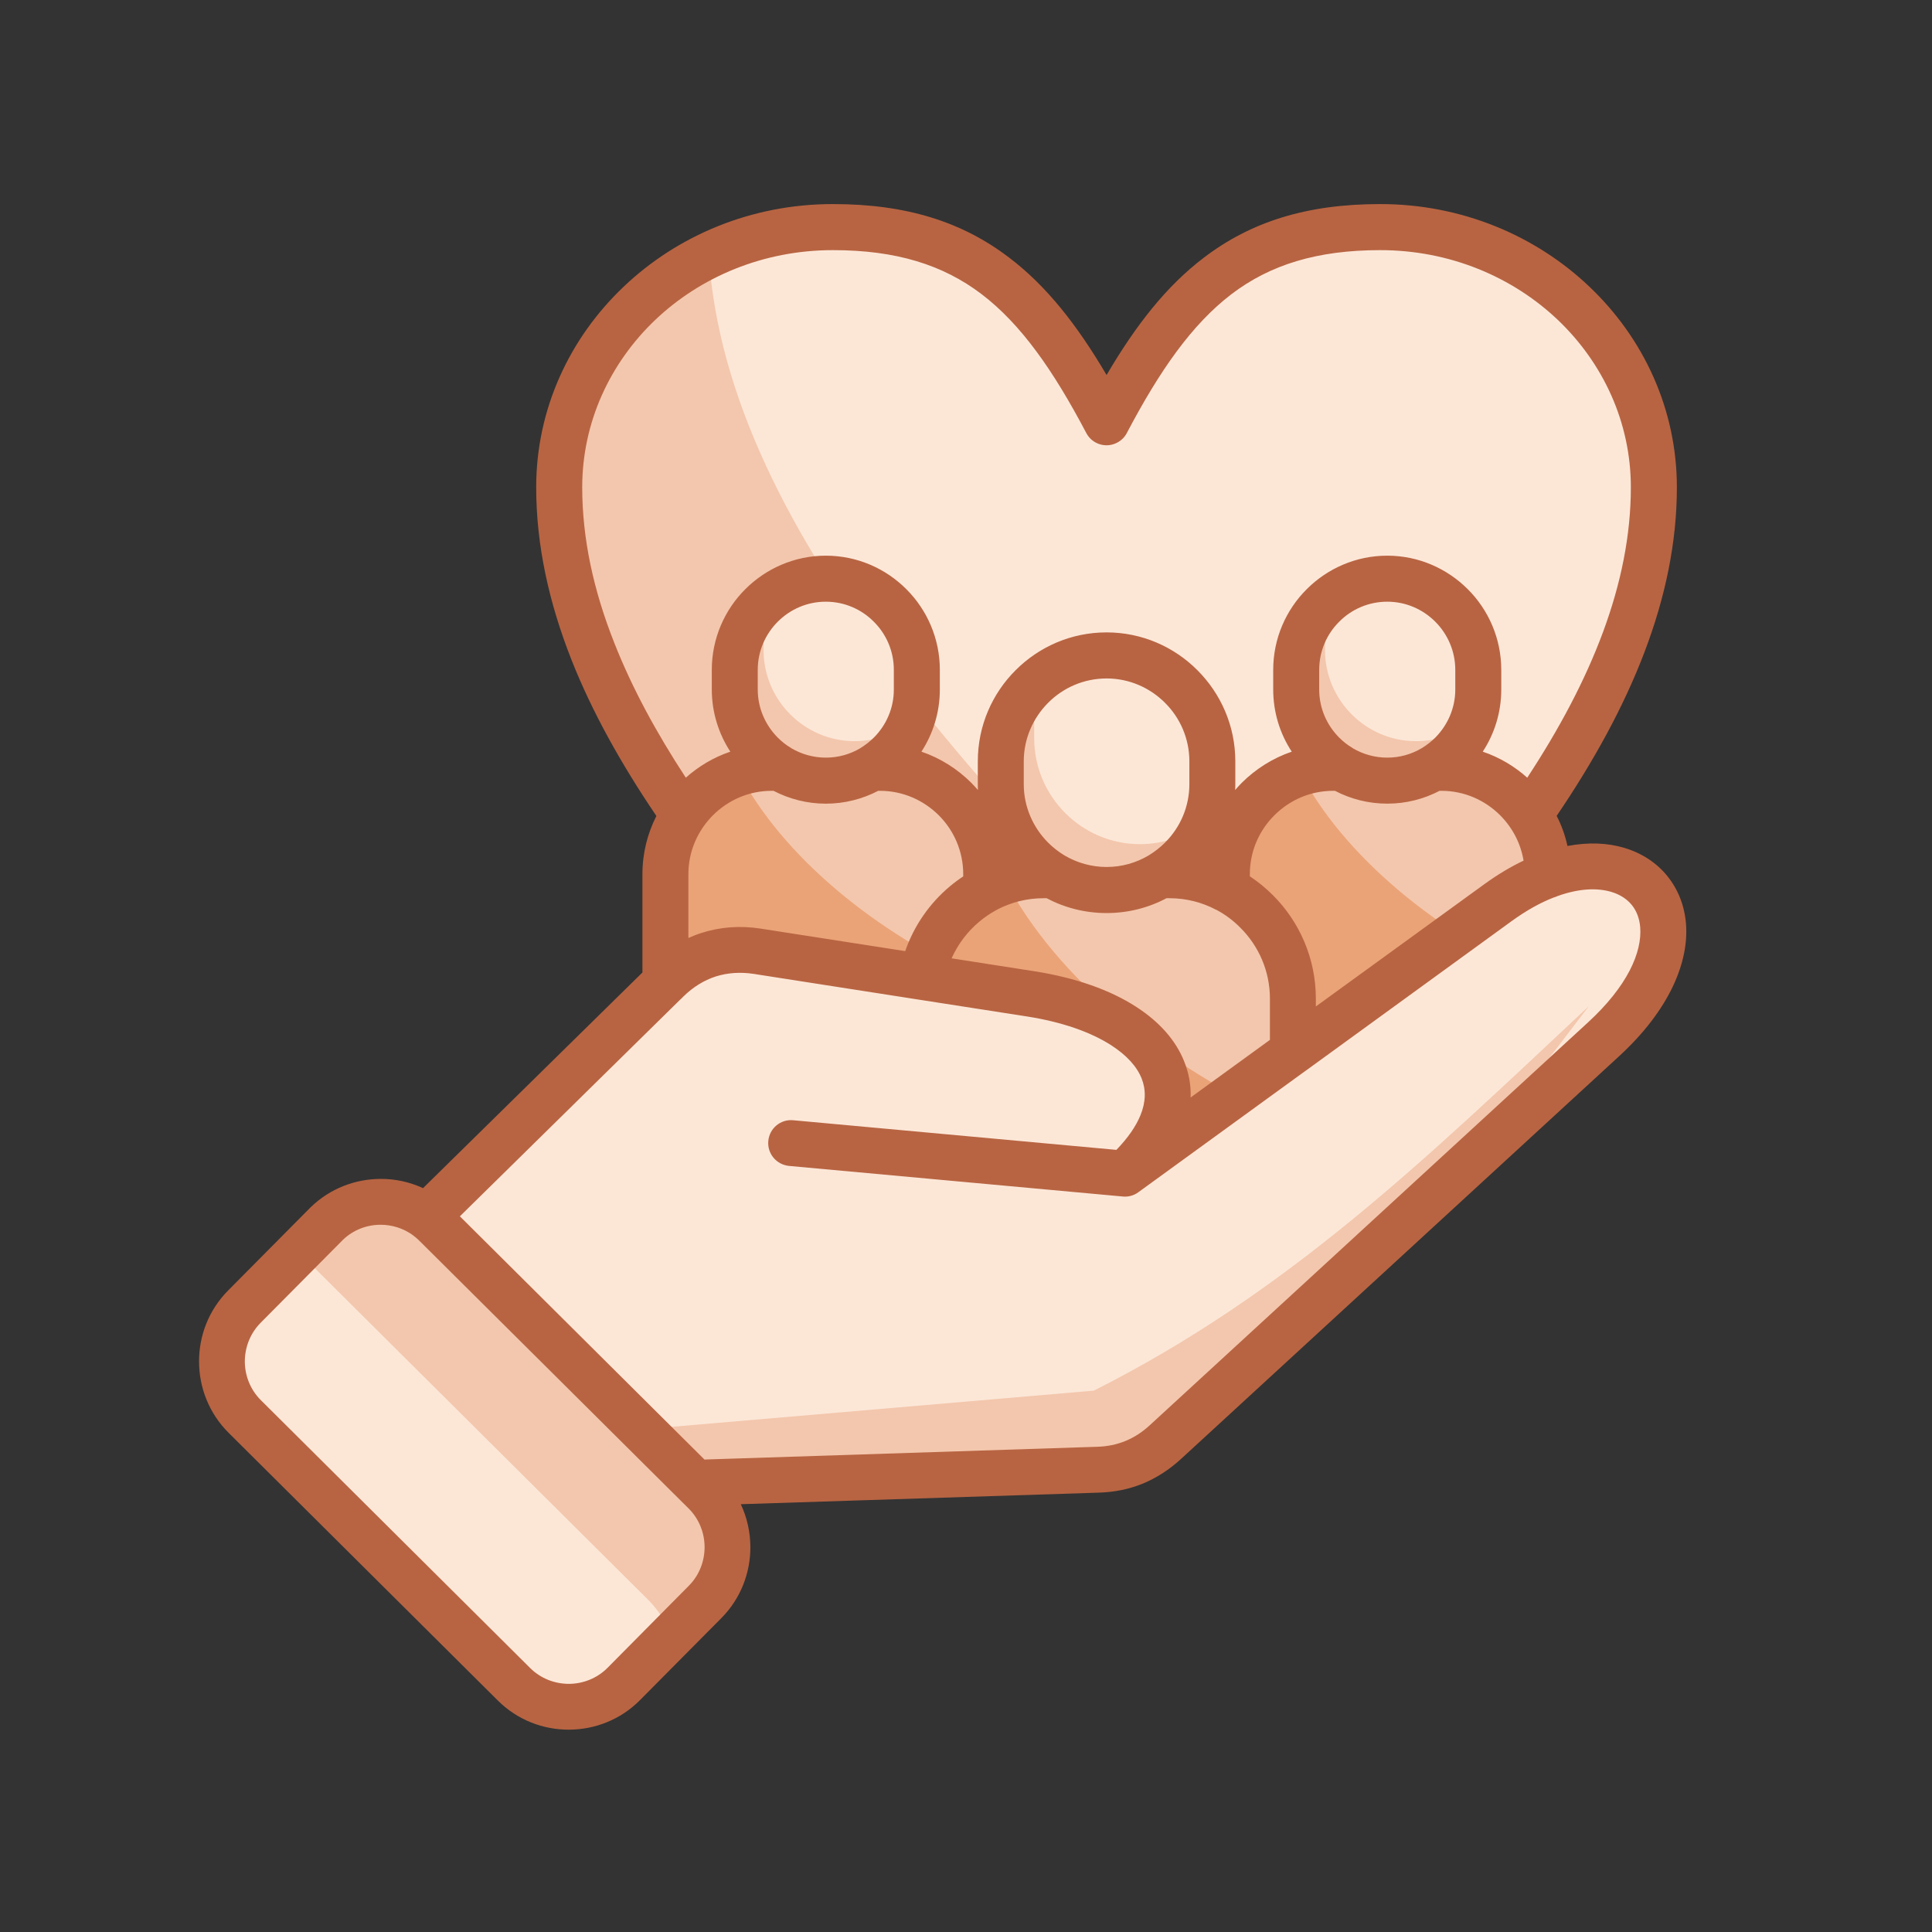 <svg xmlns="http://www.w3.org/2000/svg" xmlns:xlink="http://www.w3.org/1999/xlink" width="500" zoomAndPan="magnify" viewBox="0 0 375 375" height="500" preserveAspectRatio="xMidYMid meet" version="1.0"><rect x="0" y="0" width="375" height="375" fill="#333333" stroke="none"/><defs><clipPath id="4f739dc9fb"><path d="M 38.621 39.555 L 328 39.555 L 328 335.805 L 38.621 335.805 Z M 38.621 39.555 " clip-rule="nonzero"/></clipPath></defs><path fill="#f3c7ad" d="M 214.793 81.969 C 228.07 56.715 241.355 44.082 267.918 44.082 C 297.246 44.082 321.043 66.715 321.043 94.594 C 321.043 145.121 267.918 195.648 214.793 246.18 C 161.668 195.648 108.562 145.121 108.562 94.594 C 108.562 66.715 132.359 44.082 161.668 44.082 C 188.23 44.082 201.508 56.707 214.793 81.969 Z M 214.793 81.969 " fill-opacity="1" fill-rule="evenodd"/><path fill="#fce7d7" d="M 214.793 81.969 C 228.07 56.715 241.355 44.082 267.918 44.082 C 297.246 44.082 321.043 66.715 321.043 94.594 C 321.043 133.832 289.004 173.055 249.832 212.277 C 193.234 158.039 141.035 103.801 137.578 49.566 C 144.809 46.055 152.992 44.082 161.668 44.082 C 188.23 44.082 201.508 56.707 214.793 81.969 Z M 214.793 81.969 " fill-opacity="1" fill-rule="evenodd"/><path fill="#eaa377" d="M 170.828 149.035 L 149.781 149.035 C 138.453 149.035 129.184 158.332 129.184 169.672 L 129.184 191.328 C 129.184 195.418 132.523 198.766 136.609 198.766 L 184.023 198.766 C 188.109 198.766 191.449 195.418 191.449 191.328 L 191.449 169.672 C 191.445 158.332 182.156 149.035 170.828 149.035 Z M 170.828 149.035 " fill-opacity="1" fill-rule="evenodd"/><path fill="#f3c7ad" d="M 170.828 149.035 L 149.781 149.035 C 147.574 149.035 145.445 149.398 143.438 150.047 C 151.801 165.984 169.695 181.129 191.449 190.625 L 191.449 169.672 C 191.445 158.332 182.156 149.035 170.828 149.035 Z M 170.828 149.035 " fill-opacity="1" fill-rule="evenodd"/><path fill="#f3c7ad" d="M 160.312 112.324 C 150.59 112.324 142.641 120.281 142.641 130.016 L 142.641 133.832 C 142.641 143.562 150.59 151.523 160.312 151.523 C 170.012 151.523 177.961 143.562 177.961 133.832 L 177.961 130.016 C 177.969 120.281 170.012 112.324 160.312 112.324 Z M 160.312 112.324 " fill-opacity="1" fill-rule="evenodd"/><path fill="#fce7d7" d="M 160.312 112.324 C 156.156 112.324 152.344 113.773 149.328 116.176 C 148.605 118.113 148.207 120.172 148.207 122.348 L 148.207 126.184 C 148.207 135.898 156.156 143.859 165.875 143.859 C 170.012 143.859 173.844 142.41 176.859 140.004 C 177.578 138.09 177.961 136.008 177.961 133.832 L 177.961 130.016 C 177.969 120.281 170.012 112.324 160.312 112.324 Z M 160.312 112.324 " fill-opacity="1" fill-rule="evenodd"/><path fill="#eaa377" d="M 279.805 149.035 L 258.758 149.035 C 247.43 149.035 238.141 158.332 238.141 169.672 L 238.141 191.328 C 238.141 195.418 241.484 198.766 245.57 198.766 L 293 198.766 C 297.086 198.766 300.406 195.418 300.406 191.328 L 300.406 169.672 C 300.402 158.332 291.133 149.035 279.805 149.035 Z M 279.805 149.035 " fill-opacity="1" fill-rule="evenodd"/><path fill="#f3c7ad" d="M 279.805 149.035 L 258.758 149.035 C 256.551 149.035 254.402 149.398 252.414 150.047 C 260.777 165.984 278.672 181.129 300.406 190.625 L 300.406 169.672 C 300.402 158.332 291.133 149.035 279.805 149.035 Z M 279.805 149.035 " fill-opacity="1" fill-rule="evenodd"/><path fill="#f3c7ad" d="M 269.27 112.324 C 259.566 112.324 251.617 120.281 251.617 130.016 L 251.617 133.832 C 251.617 143.562 259.566 151.523 269.27 151.523 C 278.988 151.523 286.938 143.562 286.938 133.832 L 286.938 130.016 C 286.938 120.281 278.988 112.324 269.27 112.324 Z M 269.27 112.324 " fill-opacity="1" fill-rule="evenodd"/><path fill="#fce7d7" d="M 269.27 112.324 C 265.133 112.324 261.301 113.773 258.285 116.176 C 257.566 118.113 257.184 120.172 257.184 122.348 L 257.184 126.184 C 257.184 135.898 265.133 143.859 274.832 143.859 C 278.988 143.859 282.801 142.41 285.836 140.004 C 286.543 138.09 286.938 136.008 286.938 133.832 L 286.938 130.016 C 286.938 120.281 278.988 112.324 269.27 112.324 Z M 269.27 112.324 " fill-opacity="1" fill-rule="evenodd"/><path fill="#eaa377" d="M 227.008 169.871 L 202.578 169.871 C 189.41 169.871 178.617 180.652 178.617 193.844 L 178.617 218.988 C 178.617 223.75 182.5 227.637 187.254 227.637 L 242.332 227.637 C 247.086 227.637 250.969 223.75 250.969 218.988 L 250.969 193.844 C 250.969 180.656 240.176 169.871 227.008 169.871 Z M 227.008 169.871 " fill-opacity="1" fill-rule="evenodd"/><path fill="#f3c7ad" d="M 227.008 169.871 L 202.578 169.871 C 199.996 169.871 197.52 170.285 195.191 171.047 C 204.914 189.555 225.711 207.137 250.973 218.172 L 250.973 193.836 C 250.969 180.656 240.176 169.871 227.008 169.871 Z M 227.008 169.871 " fill-opacity="1" fill-rule="evenodd"/><path fill="#f3c7ad" d="M 214.793 127.211 C 203.496 127.211 194.266 136.461 194.266 147.762 L 194.266 152.191 C 194.266 163.504 203.496 172.742 214.793 172.742 C 226.09 172.742 235.32 163.504 235.32 152.191 L 235.32 147.762 C 235.32 136.461 226.082 127.211 214.793 127.211 Z M 214.793 127.211 " fill-opacity="1" fill-rule="evenodd"/><path fill="#fce7d7" d="M 214.793 127.211 C 209.988 127.211 205.543 128.898 202.039 131.699 C 201.191 133.926 200.738 136.352 200.738 138.867 L 200.738 143.297 C 200.738 154.605 209.973 163.848 221.262 163.848 C 226.07 163.848 230.512 162.16 234.02 159.359 C 234.867 157.133 235.32 154.715 235.32 152.191 L 235.32 147.762 C 235.32 136.461 226.082 127.211 214.793 127.211 Z M 214.793 127.211 " fill-opacity="1" fill-rule="evenodd"/><path fill="#fce7d7" d="M 146.977 184.633 L 200.031 192.898 C 224.891 196.785 235.301 212.059 218.332 227.797 L 290.77 175.207 C 316.625 156.43 336.379 178.648 311.246 201.746 L 226.23 279.922 C 222.488 283.359 218.172 285.117 213.09 285.277 L 137.254 287.719 L 103.809 295.41 L 79.016 239.902 L 129.543 190.242 C 134.289 185.578 140.398 183.605 146.977 184.633 Z M 146.977 184.633 " fill-opacity="1" fill-rule="evenodd"/><path fill="#f3c7ad" d="M 308.371 195.312 C 308.605 195.094 281.789 230.012 281.789 230.012 L 222.629 282.188 C 220.047 284.465 217.172 285.59 213.734 285.824 L 139.434 290.707 L 124.543 277.445 L 212.309 269.922 C 249.973 250.922 276.566 225.121 308.371 195.312 Z M 308.371 195.312 " fill-opacity="1" fill-rule="evenodd"/><path fill="#f3c7ad" d="M 47.453 253.621 L 63.207 237.715 C 69.047 231.836 78.641 231.797 84.531 237.645 L 136.789 289.621 C 142.66 295.469 142.699 305.074 136.859 310.953 L 121.102 326.836 C 115.25 332.734 105.668 332.773 99.777 326.926 L 47.52 274.949 C 41.633 269.102 41.613 259.496 47.453 253.621 Z M 47.453 253.621 " fill-opacity="1" fill-rule="evenodd"/><path fill="#fce7d7" d="M 57.891 243.07 C 58.289 243.414 58.672 243.758 59.047 244.117 L 125.762 310.48 C 127.84 312.539 129.355 314.984 130.281 317.57 L 121.102 326.832 C 115.25 332.727 105.668 332.766 99.777 326.922 L 47.52 274.941 C 41.633 269.098 41.613 259.492 47.453 253.613 Z M 57.891 243.07 " fill-opacity="1" fill-rule="evenodd"/><g clip-path="url(#4f739dc9fb)"><path fill="#b86442" d="M 193.688 176.477 C 193.578 176.547 193.453 176.625 193.324 176.676 C 192.172 177.309 191.086 178.047 190.094 178.883 C 187.777 180.816 185.938 183.262 184.707 186.012 L 200.699 188.508 C 208.793 189.773 215.531 192.176 220.523 195.418 C 225.023 198.316 228.223 201.918 229.848 206.02 C 230.754 208.266 231.188 210.598 231.098 213.023 L 246.492 201.84 L 246.492 193.844 C 246.492 188.488 244.305 183.605 240.762 180.078 C 239.391 178.688 237.816 177.504 236.082 176.586 L 236.047 176.586 C 233.355 175.156 230.266 174.344 227.012 174.344 L 226.414 174.344 C 222.945 176.191 218.988 177.223 214.793 177.223 C 210.598 177.223 206.645 176.191 203.152 174.344 L 202.555 174.344 C 199.379 174.34 196.359 175.117 193.688 176.477 Z M 44.289 250.469 L 60.066 234.562 L 60.047 234.562 C 60.137 234.473 60.227 234.383 60.32 234.309 C 64.082 230.668 68.957 228.844 73.855 228.824 C 76.672 228.805 79.488 229.406 82.109 230.617 L 124.695 188.758 L 124.695 169.668 C 124.695 165.613 125.672 161.777 127.406 158.379 C 120.539 148.25 114.898 138.133 110.91 128.035 C 106.535 116.93 104.074 105.781 104.074 94.586 C 104.074 79.391 110.566 65.605 121.043 55.656 C 131.453 45.742 145.816 39.609 161.66 39.609 C 175.953 39.609 186.777 43.062 195.887 50.012 C 203.113 55.496 209.074 63.078 214.785 72.793 C 220.48 63.078 226.438 55.496 233.668 50.012 C 242.777 43.062 253.602 39.609 267.891 39.609 C 283.738 39.609 298.105 45.742 308.512 55.656 C 318.988 65.605 325.48 79.391 325.48 94.586 C 325.48 115.984 316.496 137.227 302.148 158.359 C 303.086 160.184 303.793 162.137 304.246 164.203 C 308.363 163.426 312.105 163.605 315.324 164.586 C 318.703 165.602 321.52 167.465 323.578 169.98 C 325.656 172.531 326.938 175.66 327.246 179.227 C 327.855 186.613 324.152 195.926 314.254 205.023 L 229.219 283.195 C 226.941 285.277 224.48 286.863 221.812 287.969 C 219.152 289.055 216.297 289.637 213.211 289.723 L 143.789 291.965 C 145.02 294.586 145.629 297.41 145.648 300.25 C 145.668 305.258 143.789 310.27 139.996 314.09 L 124.238 329.977 C 120.465 333.793 115.453 335.715 110.43 335.727 C 105.445 335.746 100.438 333.863 96.625 330.066 L 44.379 278.113 C 40.566 274.316 38.648 269.32 38.637 264.289 C 38.617 259.301 40.496 254.289 44.289 250.469 Z M 89.262 236.086 L 136.746 283.305 C 136.852 283.285 136.98 283.285 137.109 283.285 L 212.926 280.82 C 214.914 280.77 216.758 280.387 218.473 279.68 C 220.152 278.988 221.723 277.98 223.188 276.621 L 308.223 198.453 C 315.867 191.43 318.762 184.844 318.359 179.941 C 318.211 178.227 317.637 176.758 316.715 175.637 C 315.777 174.492 314.438 173.625 312.773 173.121 C 309.988 172.289 306.434 172.449 302.348 173.918 C 302.09 174.027 301.844 174.137 301.566 174.207 C 299 175.199 296.258 176.719 293.363 178.82 L 253.766 207.59 C 253.641 207.68 253.512 207.789 253.371 207.867 L 220.938 231.422 C 219.98 232.129 218.809 232.379 217.688 232.219 L 153.16 226.305 C 150.699 226.066 148.895 223.918 149.129 221.453 C 149.348 219.008 151.516 217.203 153.957 217.438 L 216.691 223.188 C 218.949 220.852 220.484 218.613 221.352 216.492 C 222.418 213.91 222.453 211.484 221.59 209.328 C 220.652 206.973 218.645 204.801 215.719 202.906 C 211.707 200.32 206.145 198.367 199.348 197.297 L 178.312 194.023 L 146.293 189.031 C 143.691 188.637 141.211 188.812 138.918 189.535 C 136.641 190.277 134.527 191.578 132.645 193.422 L 132.52 193.551 C 132.371 193.715 132.211 193.875 132.027 194.023 Z M 66.352 240.863 L 50.594 256.746 C 48.535 258.828 47.52 261.559 47.52 264.289 C 47.539 267.004 48.566 269.715 50.645 271.785 L 102.902 323.762 C 104.98 325.824 107.707 326.836 110.438 326.836 C 113.145 326.816 115.875 325.789 117.934 323.711 L 133.691 307.805 C 135.75 305.742 136.762 303.012 136.762 300.262 C 136.746 297.551 135.719 294.836 133.641 292.77 L 132.301 291.449 C 132.23 291.379 132.137 291.281 132.066 291.211 L 81.617 241.047 C 81.527 240.977 81.441 240.879 81.363 240.809 L 81.363 240.793 C 80.98 240.426 80.586 240.082 80.172 239.777 L 80.133 239.758 L 80.133 239.738 C 78.273 238.398 76.047 237.715 73.848 237.727 C 71.207 237.727 68.59 238.703 66.551 240.656 C 66.492 240.727 66.422 240.805 66.352 240.875 Z M 175.703 184.613 C 177.418 179.656 180.441 175.336 184.363 172.043 C 185.191 171.352 186.059 170.703 186.961 170.109 L 186.961 169.672 C 186.961 165.246 185.16 161.191 182.227 158.258 C 179.281 155.328 175.254 153.496 170.809 153.496 L 170.465 153.496 C 167.41 155.082 163.965 155.992 160.293 155.992 C 156.641 155.992 153.191 155.082 150.137 153.496 L 149.773 153.496 C 145.332 153.496 141.301 155.32 138.371 158.258 C 135.445 161.184 133.613 165.238 133.613 169.672 L 133.613 182.066 C 134.461 181.684 135.309 181.348 136.195 181.074 C 139.793 179.918 143.641 179.625 147.633 180.242 Z M 295.723 167.051 C 295.16 163.648 293.535 160.609 291.191 158.258 C 288.266 155.328 284.234 153.496 279.785 153.496 L 279.422 153.496 C 276.391 155.082 272.922 155.988 269.27 155.988 C 265.605 155.988 262.148 155.082 259.113 153.496 L 258.75 153.496 C 254.309 153.496 250.281 155.32 247.348 158.258 C 244.402 161.184 242.594 165.238 242.594 169.672 L 242.594 170.09 C 244.199 171.156 245.703 172.387 247.074 173.758 C 252.223 178.895 255.406 186.023 255.406 193.836 L 255.406 195.355 L 288.133 171.602 C 290.719 169.727 293.25 168.227 295.723 167.051 Z M 222.922 166.055 L 222.957 166.035 C 224.113 165.328 225.184 164.496 226.121 163.559 C 229.047 160.648 230.855 156.629 230.855 152.199 L 230.855 147.77 C 230.855 143.352 229.051 139.32 226.121 136.41 C 223.215 133.5 219.199 131.688 214.793 131.688 C 210.367 131.688 206.352 133.492 203.445 136.41 C 200.539 139.32 198.711 143.359 198.711 147.77 L 198.711 152.199 C 198.711 156.629 200.535 160.648 203.445 163.559 C 204.383 164.496 205.453 165.332 206.609 166.035 L 206.645 166.055 C 209.051 167.465 211.836 168.281 214.793 168.281 C 217.758 168.281 220.535 167.465 222.922 166.055 Z M 239.742 153.336 C 240.156 152.844 240.59 152.398 241.023 151.945 C 243.734 149.25 247.043 147.152 250.727 145.898 C 248.449 142.43 247.129 138.285 247.129 133.832 L 247.129 130.016 C 247.129 123.918 249.621 118.359 253.633 114.363 C 257.641 110.352 263.176 107.855 269.262 107.855 C 275.352 107.855 280.883 110.352 284.895 114.363 C 288.902 118.359 291.395 123.918 291.395 130.016 L 291.395 133.832 C 291.395 138.281 290.074 142.422 287.801 145.898 C 291.02 146.984 293.945 148.723 296.438 150.949 C 308.848 132.043 316.547 113.25 316.547 94.594 C 316.547 81.93 311.129 70.441 302.383 62.102 C 293.566 53.727 281.387 48.551 267.891 48.551 C 255.641 48.551 246.531 51.391 239.035 57.09 C 231.355 62.949 225.086 71.941 218.727 84.031 C 218.332 84.809 217.68 85.48 216.844 85.914 C 214.68 87.066 211.98 86.219 210.848 84.051 C 204.484 71.961 198.219 62.957 190.52 57.09 C 183.023 51.391 173.914 48.551 161.66 48.551 C 148.18 48.551 135.984 53.727 127.172 62.102 C 118.426 70.441 113.008 81.93 113.008 94.594 C 113.008 104.613 115.23 114.672 119.223 124.75 C 122.656 133.488 127.387 142.203 133.117 150.949 C 135.609 148.723 138.535 146.984 141.754 145.898 C 139.5 142.43 138.16 138.285 138.16 133.832 L 138.16 130.016 C 138.16 123.918 140.652 118.359 144.66 114.363 C 148.672 110.352 154.203 107.855 160.293 107.855 C 166.379 107.855 171.93 110.352 175.922 114.363 C 179.93 118.359 182.422 123.918 182.422 130.016 L 182.422 133.832 C 182.422 138.281 181.105 142.422 178.848 145.898 C 182.531 147.152 185.82 149.246 188.531 151.945 C 188.965 152.398 189.398 152.852 189.812 153.336 C 189.793 152.953 189.793 152.574 189.793 152.191 L 189.793 147.762 C 189.793 140.871 192.59 134.609 197.129 130.09 C 201.648 125.555 207.895 122.746 214.781 122.746 C 221.645 122.746 227.898 125.547 232.418 130.09 C 236.949 134.617 239.773 140.871 239.773 147.762 L 239.773 152.191 C 239.781 152.574 239.762 152.957 239.742 153.336 Z M 275.938 145.23 L 276.008 145.191 C 276.945 144.609 277.812 143.941 278.59 143.168 C 280.973 140.762 282.469 137.469 282.469 133.832 L 282.469 130.016 C 282.469 126.375 280.973 123.062 278.59 120.676 C 276.184 118.27 272.895 116.789 269.262 116.789 C 265.629 116.789 262.32 118.27 259.938 120.676 C 257.535 123.062 256.055 126.375 256.055 130.016 L 256.055 133.832 C 256.055 137.469 257.535 140.762 259.938 143.168 C 260.715 143.945 261.582 144.637 262.539 145.191 L 262.574 145.23 C 264.547 146.387 266.82 147.055 269.262 147.055 C 271.691 147.062 273.984 146.391 275.938 145.23 Z M 166.977 145.23 L 167.031 145.191 C 167.965 144.609 168.832 143.941 169.609 143.168 C 172.016 140.762 173.492 137.469 173.492 133.832 L 173.492 130.016 C 173.492 126.375 172.016 123.062 169.609 120.676 C 167.227 118.27 163.918 116.789 160.285 116.789 C 156.652 116.789 153.363 118.27 150.961 120.676 C 148.574 123.062 147.078 126.375 147.078 130.016 L 147.078 133.832 C 147.078 137.469 148.574 140.762 150.961 143.168 C 151.738 143.945 152.605 144.637 153.559 145.191 L 153.598 145.23 C 155.566 146.387 157.863 147.055 160.285 147.055 C 162.734 147.062 165.008 146.391 166.977 145.23 Z M 166.977 145.23 " fill-opacity="1" fill-rule="nonzero"/></g></svg>